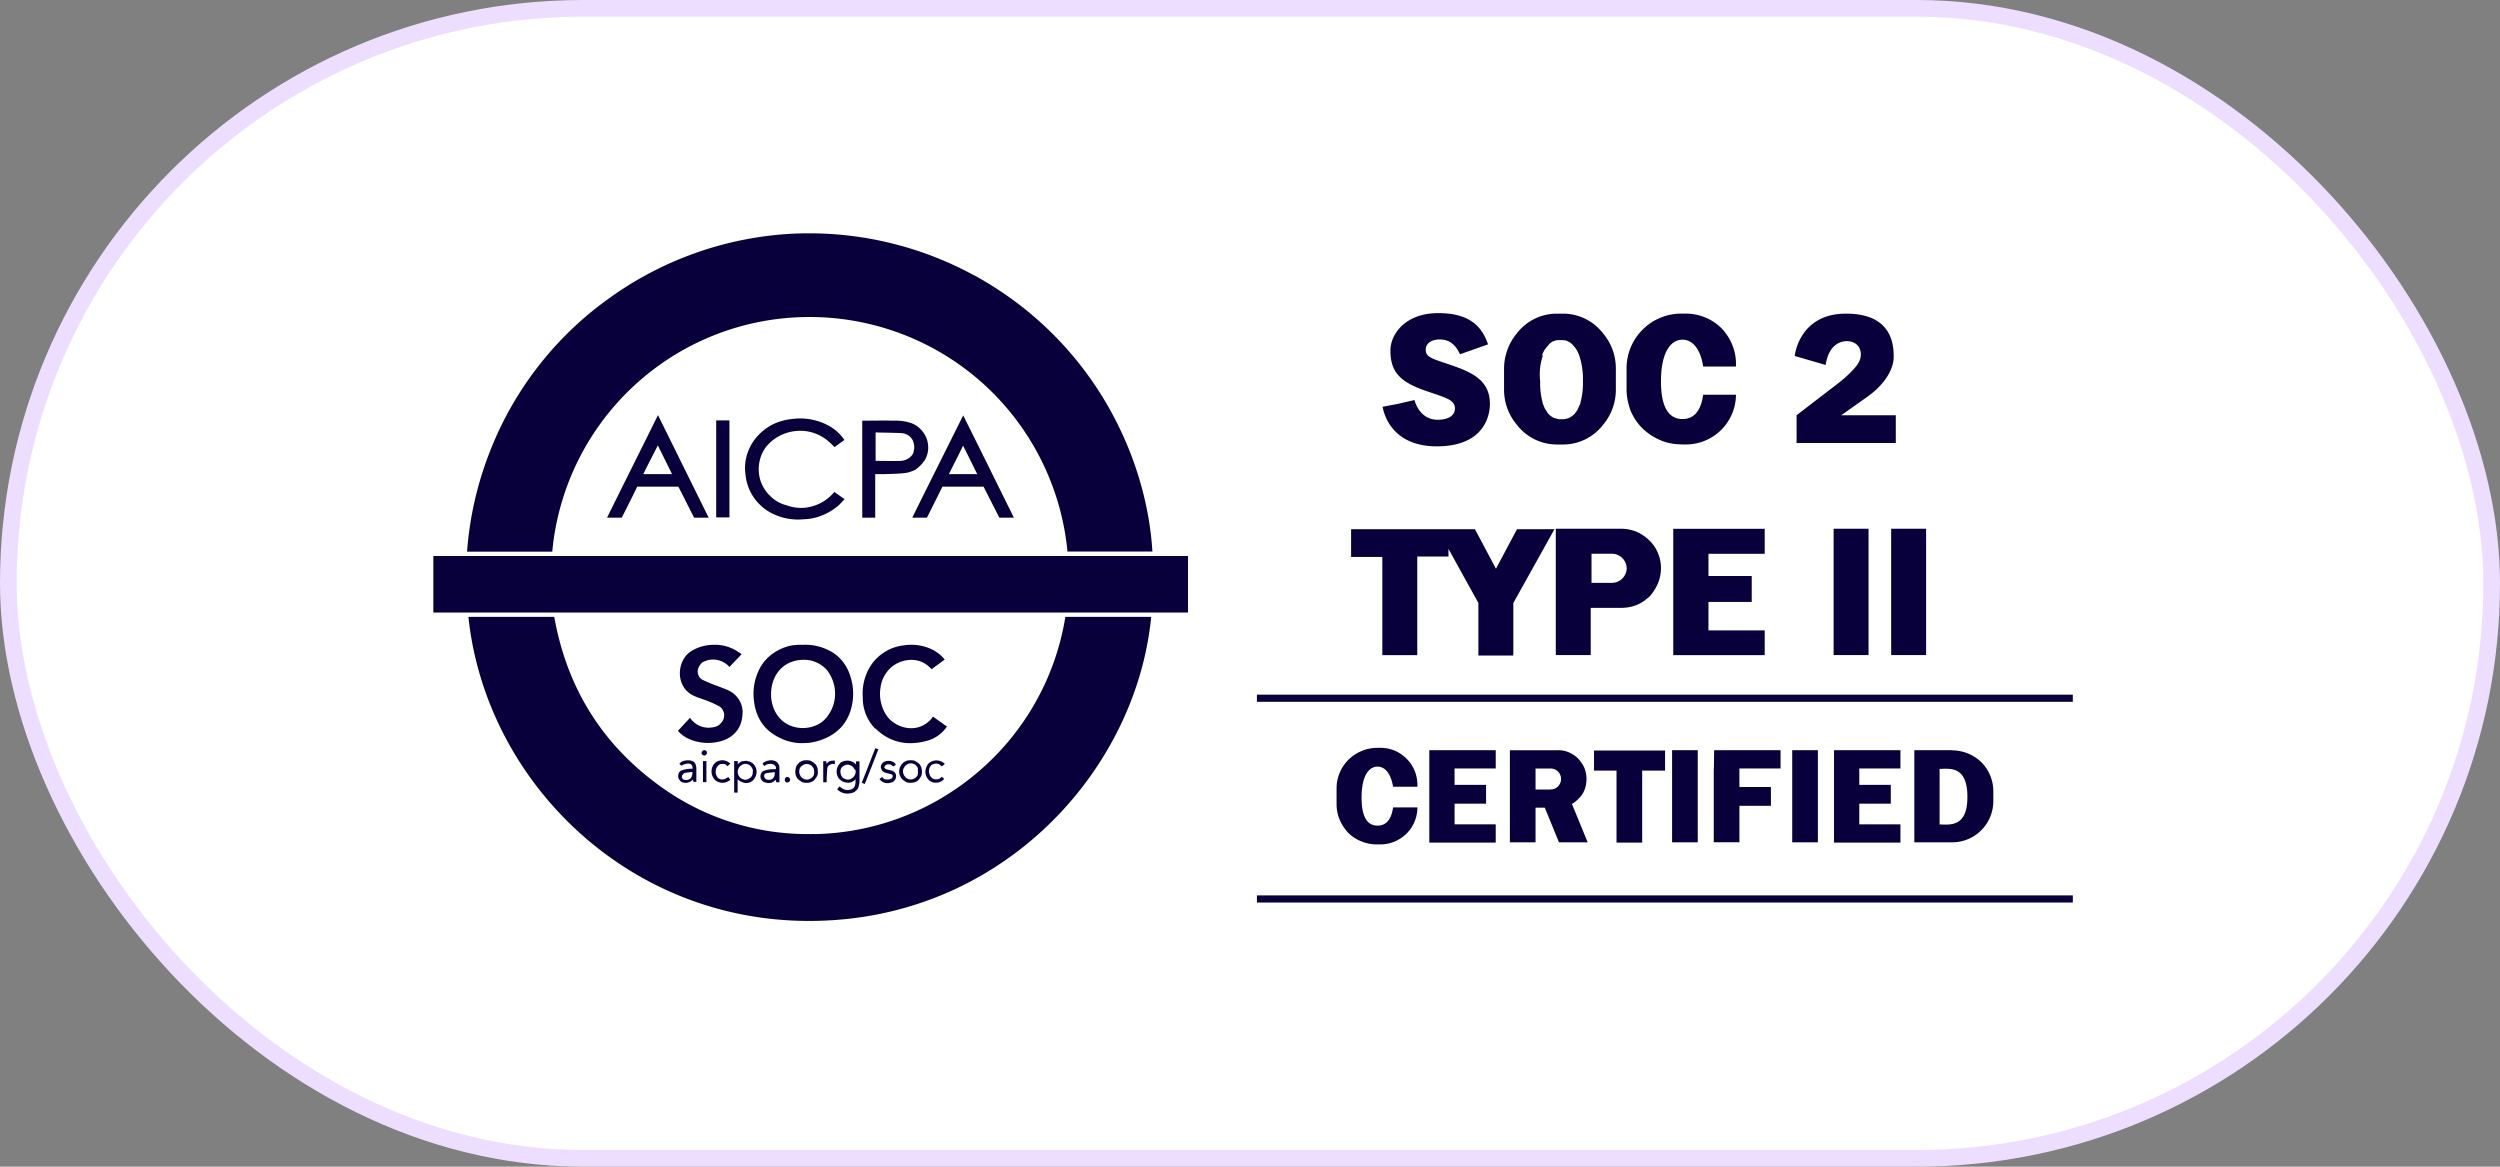 <svg xmlns="http://www.w3.org/2000/svg" width="150" height="70" fill="none"><rect width="100%" height="100%" fill="#808080" stroke="none"/><rect width="149" height="69" x=".5" y=".5" fill="#fff" stroke="#eddeff" rx="34.5"/><path fill="#07003a" d="M58.451 16.524a20.68 20.68 0 0 0-11.193-2.485 20.64 20.64 0 0 0-10.788 3.914 20.376 20.376 0 0 0-7.096 9.192 20.52 20.52 0 0 0-1.35 5.954h5.112a15.51 15.51 0 0 1 4.89-9.939 15.452 15.452 0 0 1 10.272-4.136 15.548 15.548 0 0 1 10.637 3.946 15.569 15.569 0 0 1 5.113 10.12h5.096c-.334-5.58-3.47-12.605-10.693-16.574zm-8.414 13.018a2.586 2.586 0 0 1-1.294.834c-.5.15-1.04.127-1.54-.056a2.107 2.107 0 0 1-.985-.555 2.25 2.25 0 0 1-.595-.945 2.282 2.282 0 0 1-.055-1.111c.071-.373.238-.723.484-1a2.638 2.638 0 0 1 1.722-.85 2.568 2.568 0 0 1 1.834.54c.167.127.318.278.46.428.183-.127.374-.277.596-.428a2.647 2.647 0 0 0-.929-.85 3.602 3.602 0 0 0-2.246-.404c-.405.04-.818.166-1.183.349a3.22 3.22 0 0 0-.945.778 2.875 2.875 0 0 0-.555 1.056 2.845 2.845 0 0 0-.072 1.182 2.912 2.912 0 0 0 1.707 2.35 3.47 3.47 0 0 0 1.794.294c.738-.016 1.46-.318 2.04-.794.15-.127.262-.278.405-.405l-.627-.444s0 .015-.016.04zm4.691 1.517h.89l.928-1.858h2.469l.944 1.858h.874c-1.017-2.056-2.025-4.097-3.04-6.137-1.017 2.04-2.04 4.08-3.057 6.137zm2.207-2.612c.278-.572.572-1.127.85-1.707.293.572.57 1.151.849 1.707h-1.707zm-20.52 2.612h.889a81.18 81.18 0 0 0 .929-1.858h2.469c.317.611.627 1.238.944 1.858h.873l-3.04-6.152c-1.016 2.055-2.04 4.096-3.056 6.152zm2.183-2.612c.278-.572.571-1.127.873-1.723.294.596.572 1.151.85 1.723zm16.852-.778a1.53 1.53 0 0 0 .239-.683c.016-.238-.016-.5-.111-.722a1.656 1.656 0 0 0-.43-.595 1.458 1.458 0 0 0-.65-.334 2.891 2.891 0 0 0-.873-.095c-.596-.016-1.183 0-1.794 0h-.096v5.819h.778v-2.612h.572c.373-.016.762-.016 1.127-.056.238-.015.484-.095.707-.206.206-.15.389-.318.516-.516zm-.627-.556a.73.73 0 0 1-.317.39.913.913 0 0 1-.484.15c-.484.016-.985 0-1.485 0v-1.707c.516.016 1.016.016 1.516.04a.87.87 0 0 1 .373.095.77.77 0 0 1 .294.262.872.872 0 0 1 .127.373.933.933 0 0 1-.04.405l.017-.008zm-11.851 3.93h.794v-5.819h-.794zm52.646 15.193h1.373v4.319h1.54v-4.319h1.373V45.03h-4.263v1.206zm4.707 4.303h1.54v-5.525h-1.54zm7.208 0h1.54v-5.525h-1.54zm-4.708-4.43v4.429h1.54v-2.19h1.89V47.22h-1.89v-1.112h2.469v-1.095h-3.985l-.016 1.095h-.008zm7.216 0v4.446h3.985v-1.096h-2.469v-1.238h1.89v-1.127h-1.89v-.985h2.469v-1.095h-3.985zm-24.283 4.446h3.985v-1.096h-2.468v-1.238h1.889v-1.127h-1.89v-.985h2.47v-1.095h-3.986v5.54zm31.38-5.541h-2.278v5.525h2.278a2.46 2.46 0 0 0 1.738-.723c.461-.46.723-1.095.723-1.738v-.611c0-.651-.262-1.278-.723-1.739a2.53 2.53 0 0 0-1.738-.706zm-.762 4.453v-3.334c.54 0 1.667-.238 1.667 1.667.016 1.89-1.112 1.667-1.667 1.667zm-21.187-2.73c0-.223-.04-.445-.127-.667a2.202 2.202 0 0 0-.373-.556 1.85 1.85 0 0 0-.556-.373 1.562 1.562 0 0 0-.667-.127h-2.873v5.525h1.54v-2.08h.555l.85 2.08h1.722l-.944-2.302c.262-.151.484-.373.65-.627.152-.262.223-.556.223-.874zm-2.151.634h-.905V46.11h.905c.166 0 .333.072.444.183a.644.644 0 0 1 .183.444.645.645 0 0 1-.183.445.581.581 0 0 1-.444.183v.008zM82.94 39.306h2.096v-5.914h1.873v-.46l1.794 3.247v3.151H90.8v-3.15l2.469-4.43H91.02l-1.262 2.374-1.262-2.374h-7.43v1.667h1.873v5.898-.008zm22.942-6.08v-1.5h-5.486v7.58h5.486v-1.484h-3.374v-1.707h2.596V34.56h-2.596v-1.333h3.374zM82.845 44.87h-.206a2.48 2.48 0 0 0-1.723.706 2.427 2.427 0 0 0-.722 1.723v.945c0 .317.055.627.182.928.127.302.294.556.516.794.223.223.5.405.794.516.294.127.611.183.929.183h.206c.596 0 1.151-.238 1.572-.651.42-.413.651-.984.651-1.572h-1.46c-.112.818-.485 1.096-.93 1.096-.54 0-.96-.39-.96-1.683 0-1.294.429-1.858.96-1.858.43 0 .794.39.93 1.207h1.46v-.111c0-.596-.238-1.167-.651-1.572a2.177 2.177 0 0 0-1.556-.651zm18.036-18.202h.277a3.006 3.006 0 0 0 3.001-2.985h-1.969c-.15 1.095-.651 1.46-1.238 1.46-.722 0-1.294-.54-1.294-2.262s.572-2.5 1.294-2.5c.572 0 1.072.516 1.238 1.611h1.969v-.166c0-.794-.318-1.556-.873-2.136a3.036 3.036 0 0 0-2.136-.873h-.277a3.28 3.28 0 0 0-3.279 3.278v1.279c0 .428.095.849.238 1.262.167.389.405.762.707 1.055.293.294.667.54 1.056.707.404.182.833.262 1.278.262zm-2.152 9.32c.072-.056.151-.112.207-.167.016-.016.04-.016.04-.04a.712.712 0 0 0 .126-.151.33.33 0 0 0 .072-.095.293.293 0 0 0 .071-.111.49.49 0 0 0 .096-.151c.206-.35.317-.778.317-1.183 0-.318-.055-.611-.183-.905a2.162 2.162 0 0 0-.515-.762 2.587 2.587 0 0 0-.762-.516 2.486 2.486 0 0 0-.905-.183h-3.946v7.581h2.096v-2.834h1.834c.555 0 1.055-.166 1.46-.484h-.008zm-3.238-1.04v-1.723h1.238c.222 0 .445.095.611.262a.874.874 0 0 1 .262.61.874.874 0 0 1-.262.612.875.875 0 0 1-.611.262H95.49v-.024zm16.622-3.224h-2.096v7.581h2.096v-7.58zm1.357 7.581h2.096v-7.58h-2.096zM93.395 26.67h.405a3.027 3.027 0 0 0 2.39-1.19c.5-.596.761-1.334.761-2.097v-1.278c0-.762-.262-1.5-.762-2.095a3.027 3.027 0 0 0-2.39-1.191h-.404a3.027 3.027 0 0 0-2.39 1.19 3.333 3.333 0 0 0-.762 2.096v1.278c0 .762.262 1.5.763 2.096a3.027 3.027 0 0 0 2.389 1.19zm-.873-5.343a1.66 1.66 0 0 1 .15-.333c.016-.016.016-.04.04-.056.024-.015.04-.055.056-.071s.016-.04.04-.056c.023-.015.04-.04.055-.055.016-.016.04-.04.04-.056l.055-.055.04-.04s.071-.055.095-.071l.016-.016s.056-.04.095-.04c.016 0 .016-.016.04-.016.04-.016.056-.016.095-.04h.04s.072-.015.111-.015h.294s.071.016.111.016h.04s.055.015.095.04l.04.015s.055.04.095.04l.016.016s.071.055.095.071l.04.04.055.055c.016.016.04.04.04.056l.055.055c.016.016.04.04.04.056.016.016.04.056.056.071.016.016.016.04.04.056.055.111.11.222.15.333.167.5.239 1.017.223 1.556a4.4 4.4 0 0 1-.151 1.278v.04c-.016.056-.04.095-.056.127-.04.095-.095.206-.127.278 0 0 0 .016-.016.016a.217.217 0 0 1-.071.095v.016s-.056.055-.072.095a1.36 1.36 0 0 1-.262.206s-.04.016-.071.04a.098.098 0 0 0-.04.016c-.015 0-.04.016-.055.016-.016 0-.04.016-.072.016-.016 0-.04 0-.04.016-.04 0-.055.016-.095.016h-.293s-.056 0-.096-.016c-.016 0-.04 0-.04-.016-.015 0-.039-.016-.07-.016-.017 0-.04-.016-.056-.016s-.04-.016-.056-.016-.04-.016-.071-.04a.91.91 0 0 1-.262-.206s-.056-.055-.072-.095v-.016s-.04-.056-.071-.095c0 0 0-.016-.016-.016a1.435 1.435 0 0 1-.127-.278 2.02 2.02 0 0 0-.056-.127v-.04a4.303 4.303 0 0 1-.15-1.278 3.47 3.47 0 0 1 .166-1.556h-.055zm-6.264 3.858c-1.04 0-1.349-1.016-1.389-1.182l-1.04.238-.873.166c.183.985.985 2.374 3.247 2.374 2.913 0 3.191-1.929 3.191-2.54 0-1.572-1.294-1.985-2.723-2.469-.889-.294-1.127-.405-1.127-.794s.373-.611.834-.611c.61 0 .96.333 1.222.889l1.683-.595c-.334-.96-.984-1.874-2.985-1.874-2 0-2.873 1.278-2.873 2.247 0 1.333.627 1.913 2.206 2.445 1.167.404 1.667.516 1.667 1.04-.016.389-.349.666-1.04.666zm24.839-4.675c.572.166.651.762.46 1.167-.182.428-.984 1.111-1.373 1.405a405.67 405.67 0 0 0-2.389 1.834v1.666h5.953v-1.666h-3.278s.484-.334 1.595-1.128c1.112-.794 1.556-1.722 1.556-2.357s-.016-2.612-2.857-2.612c-2.842 0-3.08 2.54-3.08 2.54l1.857.54c.206-1.405 1.127-1.516 1.556-1.39zM48.886 50.039a15.051 15.051 0 0 1-9.232-2.834c-3.525-2.524-5.637-5.93-6.399-10.193h-5.151c1.071 10.161 10.137 18.925 21.782 18.203 10.732-.651 18.313-9.248 19.186-18.203h-5.151a15.44 15.44 0 0 1-5.152 9.232 15.565 15.565 0 0 1-9.883 3.803zm-1.945-5.692c.405.167.85.262 1.294.238.444 0 .889-.11 1.294-.293a2.78 2.78 0 0 0 .984-.707 2.72 2.72 0 0 0 .556-1.072 3.343 3.343 0 0 0-.04-1.913 2.67 2.67 0 0 0-.484-.928c-.223-.278-.5-.5-.818-.651a3.076 3.076 0 0 0-1.5-.334h-.334c-.071 0-.127.016-.206.016-.429.04-.85.206-1.222.445a2.617 2.617 0 0 0-.874.944 3.272 3.272 0 0 0-.373 1.739c.072 1.167.611 2.04 1.707 2.5zm.5-4.612c.373-.15.794-.182 1.183-.111.389.095.762.294 1.016.611.333.445.5.984.46 1.54a2.234 2.234 0 0 1-.683 1.46c-.873.779-2.706.612-3.095-1.055a2.045 2.045 0 0 1-.056-.405c-.04-.944.405-1.722 1.167-2.04zm-4.874 3.93c-.222 0-.46-.04-.667-.151a1.426 1.426 0 0 1-.5-.445c-.238.262-.484.516-.722.778.182.222.428.389.682.5a2.855 2.855 0 0 0 1.628.183c.905-.151 1.5-.739 1.556-1.612a1.4 1.4 0 0 0-.167-.873 1.47 1.47 0 0 0-.651-.611c-.238-.111-.5-.206-.738-.294a8.966 8.966 0 0 1-.834-.35.544.544 0 0 1-.262-.317.59.59 0 0 1 .016-.404.917.917 0 0 1 .167-.263c.071-.079.166-.11.262-.15.238-.096.516-.111.778-.04.262.072.484.206.65.405.239-.262.485-.5.723-.762-.056-.056-.095-.095-.15-.111a2.444 2.444 0 0 0-1.517-.46c-.46 0-.929.126-1.334.372-.905.556-1 2.167.151 2.691.278.127.572.207.85.318.238.095.484.206.706.333a.51.51 0 0 1 .183.223.52.52 0 0 1 .071.277.744.744 0 0 1-.056.294.867.867 0 0 1-.182.238c-.127.151-.389.223-.651.223zm9.954.04c.93.904 2.025 1.07 3.223.706a2.128 2.128 0 0 0 1.072-.818l-.834-.595s-.055.055-.071.095c-.818.984-2.112.611-2.651-.072a2.126 2.126 0 0 1-.39-.833 2.276 2.276 0 0 1-.039-.929c.055-.46.278-.889.627-1.206.556-.5 1.667-.739 2.39.055.015.016.04.04.055.04l.778-.572a2.202 2.202 0 0 0-.762-.61 2.88 2.88 0 0 0-1.723-.239 2.65 2.65 0 0 0-1.04.35 2.738 2.738 0 0 0-.817.722 3.083 3.083 0 0 0-.572 2.04 2.633 2.633 0 0 0 .738 1.873l.016-.008zm-2.095 2.071a.686.686 0 0 0-.223.445.682.682 0 0 0 .127.484.744.744 0 0 0 .223.182.72.72 0 0 0 .278.072c.095.016.182 0 .277-.04a.53.53 0 0 0 .223-.167c.015.334-.04.516-.223.596a.603.603 0 0 1-.389.04c-.127-.04-.262-.112-.333-.207a.84.84 0 0 0-.15.183.833.833 0 0 0 .388.222.84.84 0 0 0 .445 0 .5.5 0 0 0 .293-.15.445.445 0 0 0 .167-.295c.016-.095.04-.182.04-.277V45.68h-.207c0 .055 0 .11-.016.182a.65.65 0 0 0-.444-.222.767.767 0 0 0-.484.127l.008.008zm.913.516c0 .056 0 .127-.04.183a.376.376 0 0 1-.095.15c-.04.04-.096.072-.151.112-.056.015-.111.04-.183.04a.553.553 0 0 1-.317-.128.554.554 0 0 1-.111-.484.375.375 0 0 1 .095-.15.488.488 0 0 1 .15-.096.426.426 0 0 1 .167-.04c.056 0 .111.016.167.04a.377.377 0 0 1 .15.095c.04.04.072.095.096.151.056 0 .072.056.072.127zm-7.081-.627h-.207v1.89h.207v-.795c.333.278.667.294.928.056a.799.799 0 0 0 .207-.445.668.668 0 0 0-.127-.46.592.592 0 0 0-.373-.238c-.111-.04-.223-.016-.334 0-.11.016-.206.095-.293.182v-.182zm.46.167c.056 0 .127.015.183.04a.342.342 0 0 1 .15.11.5.5 0 0 1 .096.151c.024.056.04.111.016.183 0 .055 0 .111-.016.166a.375.375 0 0 1-.095.151c-.04.04-.096.072-.151.111-.056.016-.111.04-.167.04a.504.504 0 0 1-.183-.04.488.488 0 0 1-.15-.095.488.488 0 0 1-.096-.15.44.44 0 0 1-.04-.183c0-.056 0-.127.04-.183a.376.376 0 0 1 .096-.15c.04-.04.095-.072.15-.112.04-.016.096-.04.167-.04zm3 .46c0 .095.017.183.04.262.04.095.096.167.151.222.072.056.151.111.223.151.095.04.166.04.262.04.095 0 .182 0 .262-.04.095-.04.166-.071.222-.15.055-.08.11-.128.15-.223s.056-.167.04-.262c0-.095 0-.183-.04-.262-.04-.095-.07-.167-.15-.222a1.096 1.096 0 0 0-.222-.151c-.096-.04-.167-.04-.262-.04-.096 0-.183 0-.262.04-.096.04-.167.071-.223.15a.504.504 0 0 0-.15.223c-.016.072-.04.167-.04.262zm1.136 0c0 .056 0 .127-.016.183a.376.376 0 0 1-.095.15c-.04.04-.095.072-.151.112-.056.015-.111.04-.183.04a.427.427 0 0 1-.166-.04.376.376 0 0 1-.151-.096.489.489 0 0 1-.095-.15.427.427 0 0 1-.04-.167c0-.056 0-.127.016-.183a.376.376 0 0 1 .095-.15c.04-.04.095-.072.15-.112.056-.016.112-.04.183-.04.056 0 .127.016.183.04a.341.341 0 0 1 .15.111.5.5 0 0 1 .096.151.44.44 0 0 1 .016.151zm5.096 0c0 .095.016.183.056.262a.69.69 0 0 0 .15.222c.072.056.151.111.223.151.095.04.167.04.262.04a.907.907 0 0 0 .262-.04c.095-.04.166-.071.222-.15.056-.056.111-.152.15-.223.04-.095.04-.167.04-.262a.907.907 0 0 0-.04-.262c-.039-.071-.07-.167-.15-.222a1.837 1.837 0 0 0-.222-.151c-.096-.04-.167-.04-.262-.04s-.183 0-.262.04c-.095.04-.167.071-.222.15a.504.504 0 0 0-.151.223.622.622 0 0 0-.056.262zm1.127.024c0 .055 0 .111-.015.166a.376.376 0 0 1-.096.151.49.49 0 0 1-.15.096.427.427 0 0 1-.167.04.505.505 0 0 1-.183-.04.34.34 0 0 1-.15-.111.49.49 0 0 1-.096-.151.442.442 0 0 1-.04-.183c0-.056 0-.127.04-.182.04-.056.056-.112.095-.151.04-.04.096-.072.151-.111.056-.016.111-.04.183-.04.055 0 .127.016.182.04a.342.342 0 0 1 .151.11c.04.04.072.096.095.151-.015.096 0 .151 0 .223zm-14.106.627a.48.48 0 0 0 .334 0 .61.61 0 0 0 .278-.183c0 .072.016.111.016.151h.182v-.778c0-.278-.095-.428-.278-.484-.238-.071-.627-.016-.738.183l.111.11c.429-.221.683-.15.683.183h-.183c-.15.016-.317.04-.46.096a.266.266 0 0 0-.183.15.434.434 0 0 0-.04.238c0 .072.04.151.096.207a.27.27 0 0 0 .182.127zm.112-.572c.15-.016.317-.04.46-.055.016.317-.127.5-.405.484a.304.304 0 0 1-.15-.04c-.04-.04-.072-.071-.072-.127v-.071s.016-.056.04-.072c.023-.015.04-.04.055-.055a.09.09 0 0 1 .072-.056zm5.23-.222c-.15.016-.317.04-.46.095a.265.265 0 0 0-.182.151.411.411 0 0 0-.04.238c0 .072.04.151.095.207a.35.35 0 0 0 .207.11.6.6 0 0 0 .333.017.61.61 0 0 0 .278-.183c.016.056.016.111.04.151h.182v-.818c0-.095 0-.166-.055-.262a.404.404 0 0 0-.183-.182.651.651 0 0 0-.405-.04.665.665 0 0 0-.373.183l.111.15a.476.476 0 0 1 .278-.127.514.514 0 0 1 .294.04c.04.016.071.072.11.111a.487.487 0 0 1 .017.151c-.127.016-.183.016-.238.016l-.008-.008zm-.261.627c-.056 0-.096-.016-.127-.055a.254.254 0 0 1-.072-.127.163.163 0 0 1 .016-.127c.016-.032.072-.072.111-.072.167-.04.334-.04.5-.071.04.333-.15.5-.428.46zm7.303-.016a.604.604 0 0 1-.238 0 .265.265 0 0 1-.183-.15.776.776 0 0 1-.167.127.574.574 0 0 0 .294.222c.127.04.262.04.373 0a.371.371 0 0 0 .238-.127.44.44 0 0 0 .096-.262c0-.183-.111-.294-.318-.35a1.787 1.787 0 0 1-.278-.07c-.055-.017-.127-.096-.11-.128.015-.04.039-.055.055-.095a.334.334 0 0 1 .095-.056.451.451 0 0 1 .206 0 .298.298 0 0 1 .167.127c.056-.04.111-.071.167-.11-.127-.294-.611-.294-.794-.112a.488.488 0 0 0-.095.15.24.24 0 0 0 0 .168c.016.055.04.11.071.15.04.04.095.072.127.096.111.04.238.071.35.095.095.016.166.071.15.167-.016.04-.04.071-.055.095-.072.04-.111.055-.151.071zm3.167-.778c.056-.055.111-.095.167-.15a.73.73 0 0 0-.5-.207.696.696 0 0 0-.5.207.87.87 0 0 0-.167.516.745.745 0 0 0 .238.484.63.63 0 0 0 .46.127.649.649 0 0 0 .43-.222c-.04-.04-.096-.096-.152-.128a.912.912 0 0 1-.127.112c-.055.016-.11.04-.166.04s-.111 0-.167-.017a.376.376 0 0 1-.15-.095c-.096-.095-.128-.206-.152-.333 0-.127.016-.238.096-.35a.29.29 0 0 1 .15-.11c.056-.016.111-.04.183-.04.056 0 .127.016.183.04.071.055.127.095.166.126zm-13.272-.135a.524.524 0 0 1 .222 0c.071.016.127.072.182.127a1.42 1.42 0 0 1 .167-.15.667.667 0 0 0-.944-.024.709.709 0 0 0-.183.5c0 .183.071.35.206.5a.7.7 0 0 0 .46.167.716.716 0 0 0 .461-.183l-.127-.166c-.238.182-.46.206-.627.04a.553.553 0 0 1-.127-.318c0-.112.016-.239.095-.334a.363.363 0 0 1 .223-.166zm9.454-.889c-.072-.015-.111-.04-.183-.071-.278.706-.54 1.39-.817 2.08l.182.071c.278-.682.54-1.373.818-2.08zm-3.072 1.167s.016-.095.04-.127c.015-.04.055-.071.095-.095a.47.47 0 0 1 .127-.056.175.175 0 0 1 .127 0h.071v-.206c-.095-.016-.182 0-.277.016a.531.531 0 0 0-.223.167c-.016-.072-.016-.111-.016-.151h-.182v1.262h.206v-.262c.016-.183.016-.373.04-.556zm-7.454.802h.206v-1.262h-.206zm4.914-.15v.07s.016.04.04.056c.015.016.039.04.055.04s.04.016.056 0c.095 0 .15-.056.166-.167 0-.016 0-.04-.016-.055 0-.016-.016-.04-.04-.056-.015-.016-.04-.016-.055-.04-.016 0-.04-.015-.056 0h-.055s-.04.016-.056.04-.016.04-.04.056v.055zm-4.676-1.596c0-.111-.055-.167-.15-.167h-.056s-.04.016-.056.04c-.016.023-.016.04-.04.055-.023.016-.015.04-.015.056v.055s.016.04.04.056c.015.016.039.016.055.04.016 0 .04.015.055.015h.056s.04-.015.056-.04c.015-.023.015-.039.04-.055.015-.016.015-.04.015-.055zm32.999-3.501v.429h48.955v-.429zm0 12.47h48.955v-.428H75.415v.429zm-4.135-17.4v-3.39H26v3.39z"/></svg>